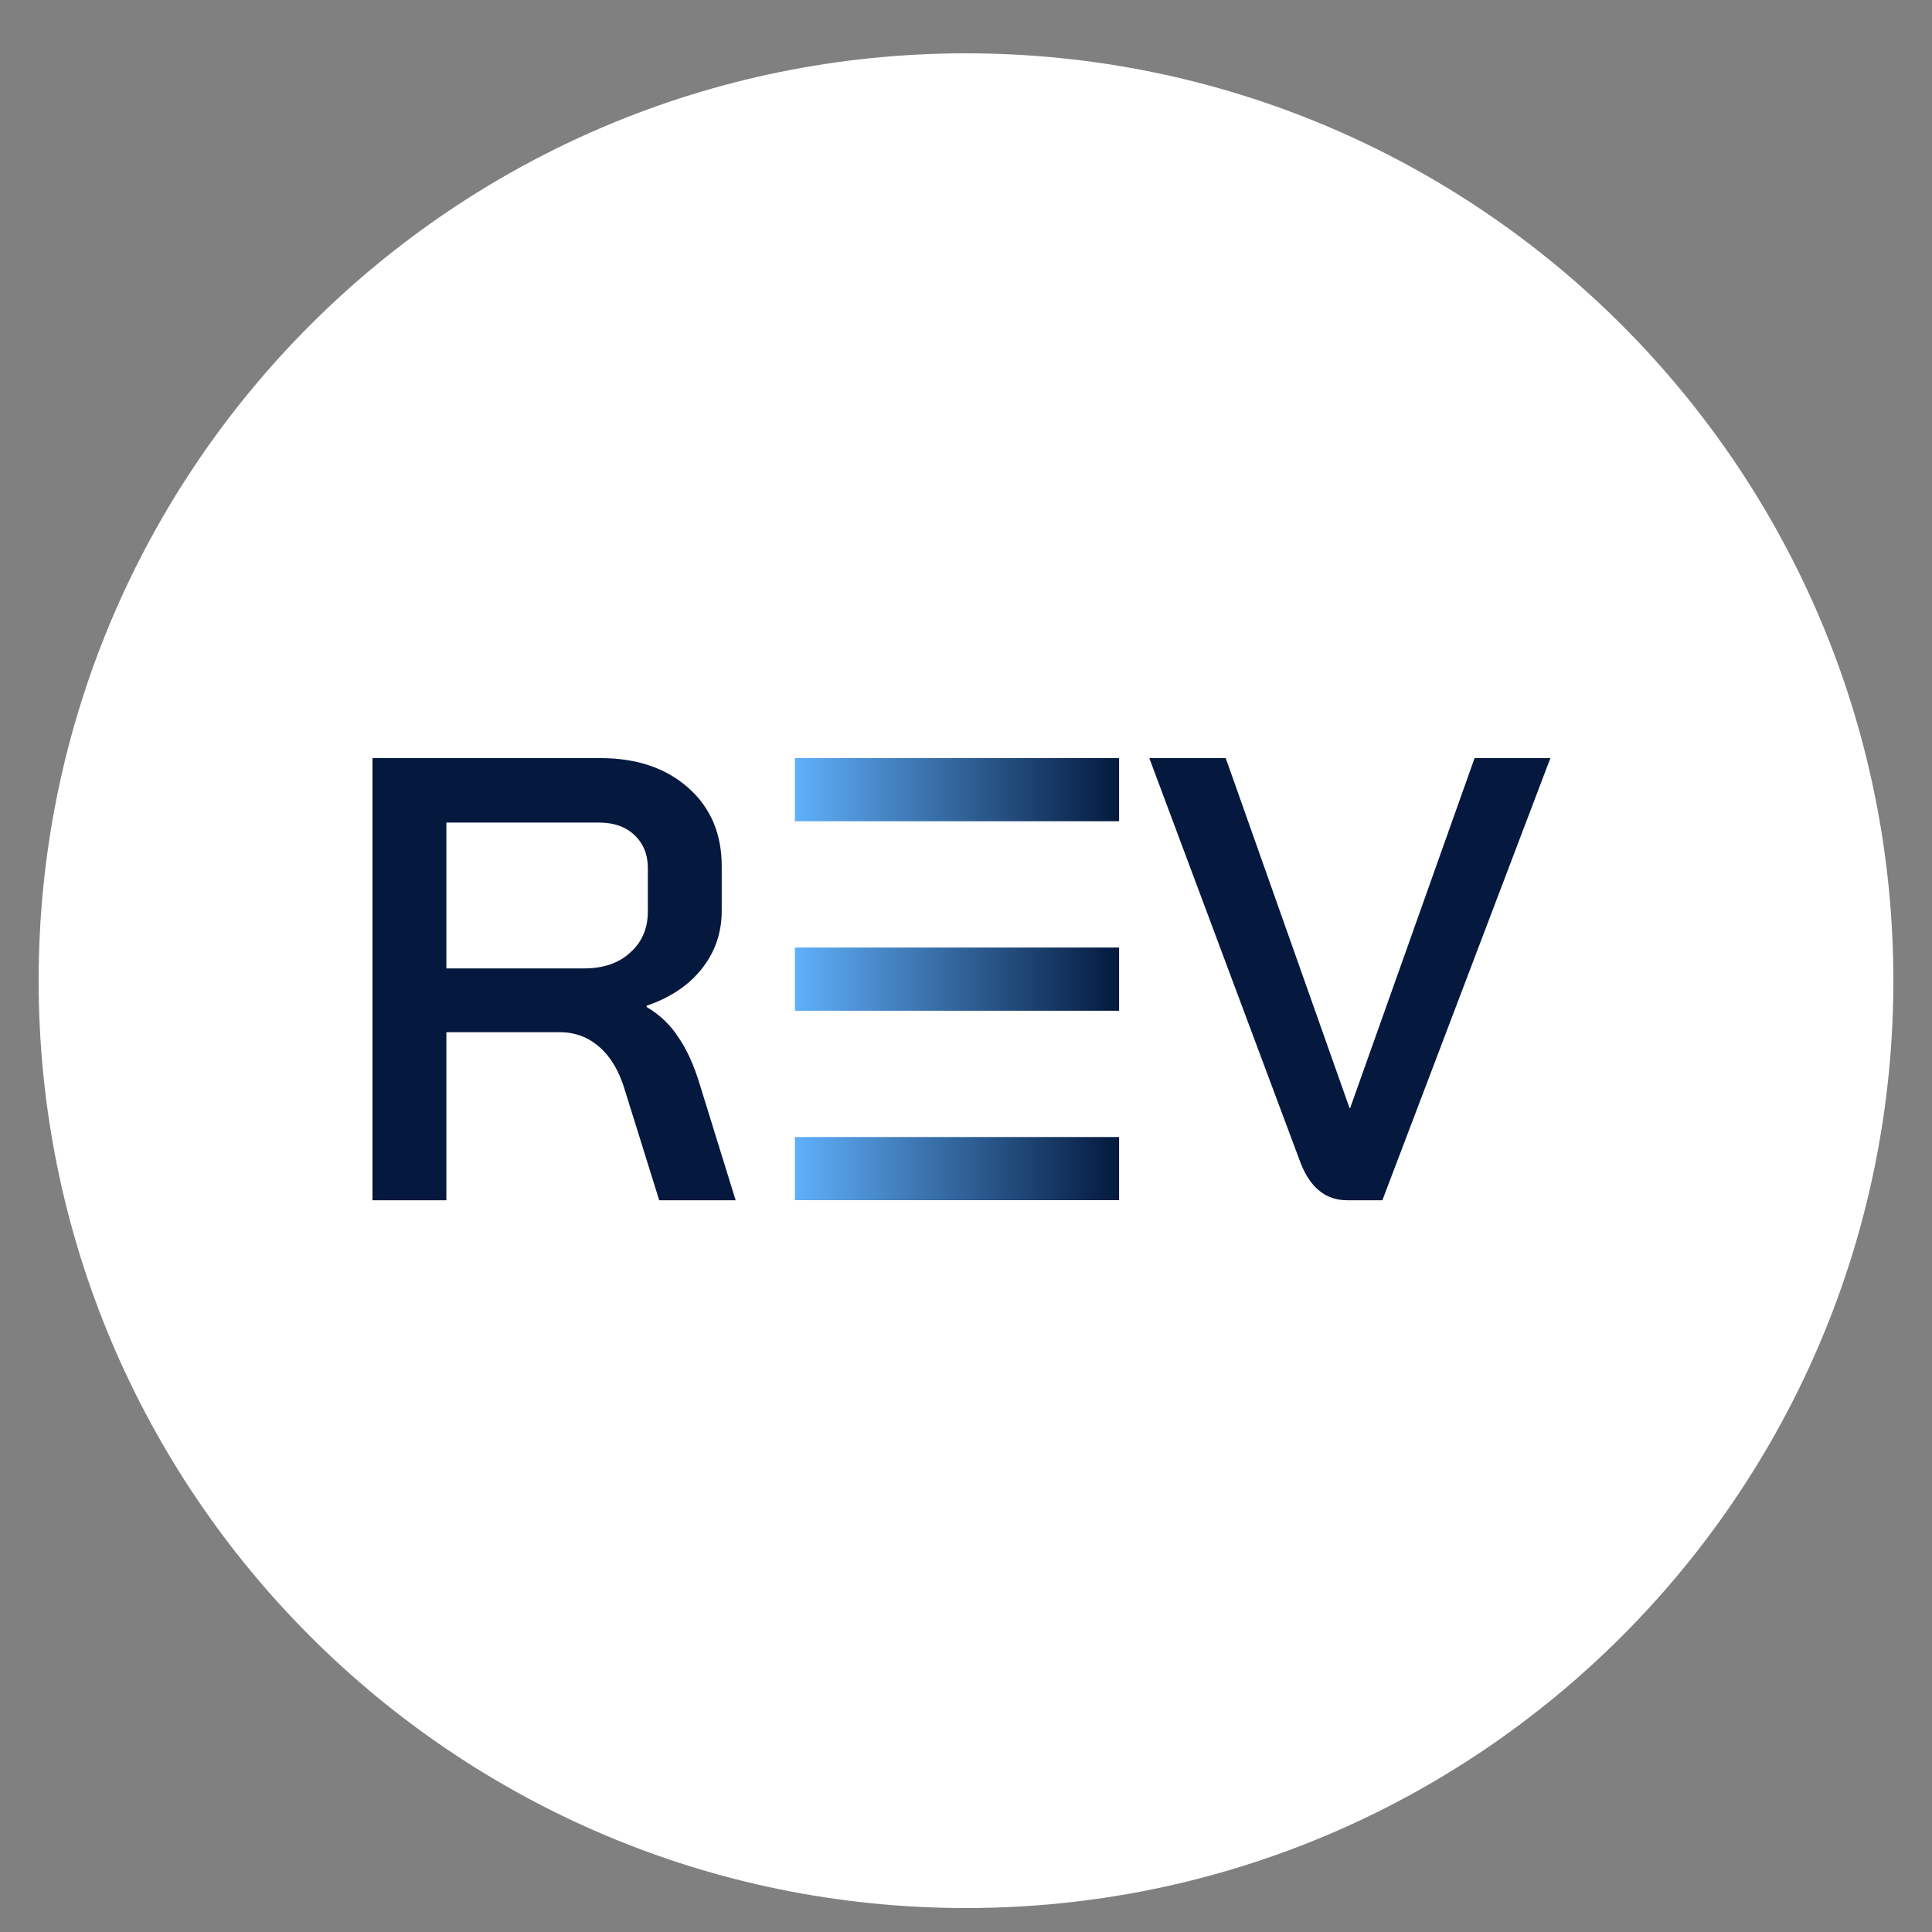 <svg width="25" height="25" viewBox="0 0 25 25" fill="none" xmlns="http://www.w3.org/2000/svg">
<rect x="0" y="0" width="25" height="25" fill="#808080" stroke="none"/>
<g clip-path="url(#clip0_12308_31528)">
<path d="M24.5 12.69C24.5 6.063 19.127 0.69 12.5 0.69C5.873 0.69 0.5 6.063 0.5 12.69C0.5 19.317 5.873 24.69 12.5 24.69C19.127 24.69 24.5 19.317 24.5 12.69Z" fill="white"/>
<path d="M17.43 15.531C17.158 15.531 16.959 15.373 16.833 15.057L14.872 9.81H15.861L17.463 14.338H17.471L19.081 9.81H20.062L17.888 15.531H17.43Z" fill="#04193D"/>
<path d="M4.82 9.81H7.77C8.239 9.81 8.617 9.938 8.906 10.194C9.195 10.45 9.339 10.788 9.339 11.208V11.788C9.339 12.071 9.252 12.322 9.078 12.54C8.909 12.752 8.672 12.91 8.367 13.014V13.03C8.541 13.133 8.68 13.267 8.783 13.43C8.892 13.588 8.985 13.796 9.061 14.052L9.519 15.531H8.53L8.089 14.117C8.018 13.872 7.909 13.684 7.762 13.553C7.615 13.422 7.443 13.357 7.247 13.357H5.776V15.531H4.82V9.81ZM7.558 12.531C7.808 12.531 8.007 12.463 8.154 12.327C8.307 12.191 8.383 12.014 8.383 11.796V11.232C8.383 11.058 8.326 10.916 8.211 10.807C8.097 10.698 7.944 10.644 7.754 10.644H5.776V12.531H7.558Z" fill="#04193D"/>
<path d="M14.481 9.81H10.286V10.627H14.481V9.81Z" fill="url(#paint0_linear_12308_31528)"/>
<path d="M14.481 12.261H10.286V13.079H14.481V12.261Z" fill="url(#paint1_linear_12308_31528)"/>
<path d="M14.481 14.713H10.286V15.53H14.481V14.713Z" fill="url(#paint2_linear_12308_31528)"/>
</g>
<defs>
<linearGradient id="paint0_linear_12308_31528" x1="10.286" y1="9.81" x2="14.481" y2="9.81" gradientUnits="userSpaceOnUse">
<stop stop-color="#60B0FA"/>
<stop offset="1" stop-color="#04193D"/>
</linearGradient>
<linearGradient id="paint1_linear_12308_31528" x1="10.286" y1="12.261" x2="14.481" y2="12.261" gradientUnits="userSpaceOnUse">
<stop stop-color="#60B0FA"/>
<stop offset="1" stop-color="#04193D"/>
</linearGradient>
<linearGradient id="paint2_linear_12308_31528" x1="10.286" y1="14.713" x2="14.481" y2="14.713" gradientUnits="userSpaceOnUse">
<stop stop-color="#60B0FA"/>
<stop offset="1" stop-color="#04193D"/>
</linearGradient>
<clipPath id="clip0_12308_31528">
<rect width="24" height="24" fill="white" transform="translate(0.5 0.69)"/>
</clipPath>
</defs>
</svg>
